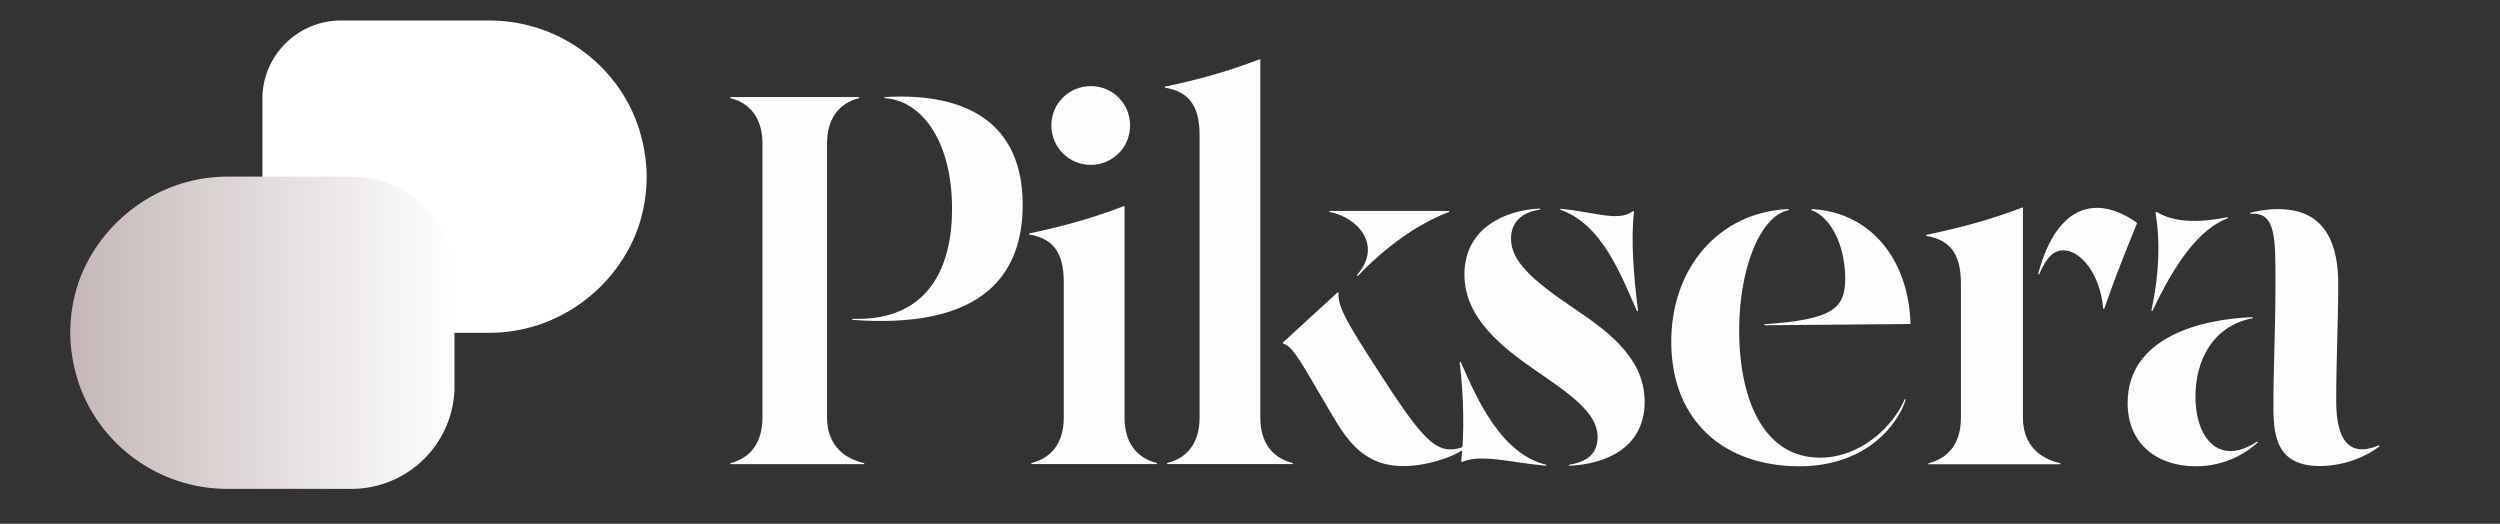 <svg xmlns="http://www.w3.org/2000/svg" xmlns:xlink="http://www.w3.org/1999/xlink" width="506" zoomAndPan="magnify" viewBox="0 0 379.5 79.5" height="106" preserveAspectRatio="xMidYMid meet" version="1.0"><rect x="0" y="0" width="379.5" height="79.5" fill="#333333" stroke="none"/><defs><clipPath id="b37fabcfa6"><path d="M 39.652 3.113 L 98.164 3.113 L 98.164 50.516 L 39.652 50.516 Z M 39.652 3.113 " clip-rule="nonzero"/></clipPath><clipPath id="1a749f1799"><path d="M 96.797 18.926 C 97.625 21.348 98.164 24.117 98.164 26.828 C 98.164 29.539 97.699 32.148 96.875 34.555 C 96.848 34.605 96.848 34.656 96.824 34.707 C 93.516 43.738 84.789 50.391 74.586 50.516 L 51.75 50.516 C 45.164 50.516 39.824 45.18 39.824 38.59 L 39.824 15.039 C 39.824 8.453 45.164 3.113 51.75 3.113 L 74.562 3.113 C 84.84 3.242 93.57 9.793 96.797 18.926 Z M 96.797 18.926 " clip-rule="nonzero"/></clipPath><clipPath id="75655d1045"><path d="M 10.664 26.812 L 68.988 26.812 L 68.988 74.215 L 10.664 74.215 Z M 10.664 26.812 " clip-rule="nonzero"/></clipPath><clipPath id="a972fac6aa"><path d="M 12.031 58.402 C 11.207 55.98 10.664 53.211 10.664 50.5 C 10.664 47.789 11.129 45.18 11.953 42.773 C 11.98 42.723 11.98 42.672 12.004 42.621 C 15.312 33.59 24.039 26.938 34.242 26.812 L 53.352 26.812 C 57.504 26.812 61.484 28.461 64.418 31.395 C 67.355 34.332 69.004 38.312 69.004 42.461 L 69.004 58.562 C 69.004 62.711 67.355 66.695 64.418 69.629 C 61.484 72.562 57.504 74.215 53.352 74.215 L 34.27 74.215 C 23.988 74.086 15.262 67.535 12.031 58.402 Z M 12.031 58.402 " clip-rule="nonzero"/></clipPath><linearGradient x1="128" gradientTransform="matrix(0, -0.185, 0.185, 0, 10.662, 74.213)" y1="0.007" x2="128" gradientUnits="userSpaceOnUse" y2="315.007" id="264c8a1225"><stop stop-opacity="1" stop-color="rgb(77.299%, 71.8%, 71.8%)" offset="0"/><stop stop-opacity="1" stop-color="rgb(77.388%, 71.91%, 71.91%)" offset="0.008"/><stop stop-opacity="1" stop-color="rgb(77.565%, 72.13%, 72.13%)" offset="0.016"/><stop stop-opacity="1" stop-color="rgb(77.744%, 72.35%, 72.35%)" offset="0.023"/><stop stop-opacity="1" stop-color="rgb(77.921%, 72.571%, 72.571%)" offset="0.031"/><stop stop-opacity="1" stop-color="rgb(78.098%, 72.791%, 72.791%)" offset="0.039"/><stop stop-opacity="1" stop-color="rgb(78.275%, 73.012%, 73.012%)" offset="0.047"/><stop stop-opacity="1" stop-color="rgb(78.452%, 73.232%, 73.232%)" offset="0.055"/><stop stop-opacity="1" stop-color="rgb(78.63%, 73.451%, 73.451%)" offset="0.062"/><stop stop-opacity="1" stop-color="rgb(78.807%, 73.672%, 73.672%)" offset="0.07"/><stop stop-opacity="1" stop-color="rgb(78.984%, 73.892%, 73.892%)" offset="0.078"/><stop stop-opacity="1" stop-color="rgb(79.161%, 74.112%, 74.112%)" offset="0.086"/><stop stop-opacity="1" stop-color="rgb(79.338%, 74.333%, 74.333%)" offset="0.094"/><stop stop-opacity="1" stop-color="rgb(79.517%, 74.553%, 74.553%)" offset="0.102"/><stop stop-opacity="1" stop-color="rgb(79.694%, 74.773%, 74.773%)" offset="0.109"/><stop stop-opacity="1" stop-color="rgb(79.871%, 74.994%, 74.994%)" offset="0.117"/><stop stop-opacity="1" stop-color="rgb(80.048%, 75.214%, 75.214%)" offset="0.125"/><stop stop-opacity="1" stop-color="rgb(80.225%, 75.433%, 75.433%)" offset="0.133"/><stop stop-opacity="1" stop-color="rgb(80.402%, 75.655%, 75.655%)" offset="0.141"/><stop stop-opacity="1" stop-color="rgb(80.58%, 75.874%, 75.874%)" offset="0.148"/><stop stop-opacity="1" stop-color="rgb(80.757%, 76.094%, 76.094%)" offset="0.156"/><stop stop-opacity="1" stop-color="rgb(80.934%, 76.315%, 76.315%)" offset="0.164"/><stop stop-opacity="1" stop-color="rgb(81.111%, 76.535%, 76.535%)" offset="0.172"/><stop stop-opacity="1" stop-color="rgb(81.288%, 76.755%, 76.755%)" offset="0.18"/><stop stop-opacity="1" stop-color="rgb(81.467%, 76.976%, 76.976%)" offset="0.188"/><stop stop-opacity="1" stop-color="rgb(81.644%, 77.196%, 77.196%)" offset="0.195"/><stop stop-opacity="1" stop-color="rgb(81.821%, 77.415%, 77.415%)" offset="0.203"/><stop stop-opacity="1" stop-color="rgb(81.998%, 77.637%, 77.637%)" offset="0.211"/><stop stop-opacity="1" stop-color="rgb(82.175%, 77.856%, 77.856%)" offset="0.219"/><stop stop-opacity="1" stop-color="rgb(82.353%, 78.078%, 78.078%)" offset="0.227"/><stop stop-opacity="1" stop-color="rgb(82.53%, 78.297%, 78.297%)" offset="0.234"/><stop stop-opacity="1" stop-color="rgb(82.707%, 78.517%, 78.517%)" offset="0.242"/><stop stop-opacity="1" stop-color="rgb(82.884%, 78.738%, 78.738%)" offset="0.25"/><stop stop-opacity="1" stop-color="rgb(83.061%, 78.958%, 78.958%)" offset="0.258"/><stop stop-opacity="1" stop-color="rgb(83.24%, 79.178%, 79.178%)" offset="0.266"/><stop stop-opacity="1" stop-color="rgb(83.417%, 79.399%, 79.399%)" offset="0.273"/><stop stop-opacity="1" stop-color="rgb(83.594%, 79.619%, 79.619%)" offset="0.281"/><stop stop-opacity="1" stop-color="rgb(83.771%, 79.839%, 79.839%)" offset="0.289"/><stop stop-opacity="1" stop-color="rgb(83.948%, 80.06%, 80.06%)" offset="0.297"/><stop stop-opacity="1" stop-color="rgb(84.126%, 80.28%, 80.28%)" offset="0.305"/><stop stop-opacity="1" stop-color="rgb(84.303%, 80.499%, 80.499%)" offset="0.312"/><stop stop-opacity="1" stop-color="rgb(84.48%, 80.721%, 80.721%)" offset="0.32"/><stop stop-opacity="1" stop-color="rgb(84.657%, 80.94%, 80.94%)" offset="0.328"/><stop stop-opacity="1" stop-color="rgb(84.834%, 81.16%, 81.16%)" offset="0.336"/><stop stop-opacity="1" stop-color="rgb(85.013%, 81.381%, 81.381%)" offset="0.344"/><stop stop-opacity="1" stop-color="rgb(85.19%, 81.601%, 81.601%)" offset="0.352"/><stop stop-opacity="1" stop-color="rgb(85.367%, 81.821%, 81.821%)" offset="0.359"/><stop stop-opacity="1" stop-color="rgb(85.544%, 82.042%, 82.042%)" offset="0.367"/><stop stop-opacity="1" stop-color="rgb(85.721%, 82.262%, 82.262%)" offset="0.375"/><stop stop-opacity="1" stop-color="rgb(85.899%, 82.483%, 82.483%)" offset="0.383"/><stop stop-opacity="1" stop-color="rgb(86.076%, 82.703%, 82.703%)" offset="0.391"/><stop stop-opacity="1" stop-color="rgb(86.253%, 82.922%, 82.922%)" offset="0.398"/><stop stop-opacity="1" stop-color="rgb(86.43%, 83.144%, 83.144%)" offset="0.406"/><stop stop-opacity="1" stop-color="rgb(86.607%, 83.363%, 83.363%)" offset="0.414"/><stop stop-opacity="1" stop-color="rgb(86.786%, 83.583%, 83.583%)" offset="0.422"/><stop stop-opacity="1" stop-color="rgb(86.963%, 83.804%, 83.804%)" offset="0.43"/><stop stop-opacity="1" stop-color="rgb(87.14%, 84.024%, 84.024%)" offset="0.438"/><stop stop-opacity="1" stop-color="rgb(87.317%, 84.244%, 84.244%)" offset="0.445"/><stop stop-opacity="1" stop-color="rgb(87.494%, 84.465%, 84.465%)" offset="0.453"/><stop stop-opacity="1" stop-color="rgb(87.672%, 84.685%, 84.685%)" offset="0.461"/><stop stop-opacity="1" stop-color="rgb(87.849%, 84.904%, 84.904%)" offset="0.469"/><stop stop-opacity="1" stop-color="rgb(88.026%, 85.126%, 85.126%)" offset="0.477"/><stop stop-opacity="1" stop-color="rgb(88.203%, 85.345%, 85.345%)" offset="0.484"/><stop stop-opacity="1" stop-color="rgb(88.38%, 85.565%, 85.565%)" offset="0.492"/><stop stop-opacity="1" stop-color="rgb(88.557%, 85.786%, 85.786%)" offset="0.5"/><stop stop-opacity="1" stop-color="rgb(88.736%, 86.006%, 86.006%)" offset="0.508"/><stop stop-opacity="1" stop-color="rgb(88.913%, 86.226%, 86.226%)" offset="0.516"/><stop stop-opacity="1" stop-color="rgb(89.09%, 86.447%, 86.447%)" offset="0.523"/><stop stop-opacity="1" stop-color="rgb(89.267%, 86.667%, 86.667%)" offset="0.531"/><stop stop-opacity="1" stop-color="rgb(89.444%, 86.887%, 86.887%)" offset="0.539"/><stop stop-opacity="1" stop-color="rgb(89.622%, 87.108%, 87.108%)" offset="0.547"/><stop stop-opacity="1" stop-color="rgb(89.799%, 87.328%, 87.328%)" offset="0.555"/><stop stop-opacity="1" stop-color="rgb(89.977%, 87.549%, 87.549%)" offset="0.562"/><stop stop-opacity="1" stop-color="rgb(90.154%, 87.769%, 87.769%)" offset="0.57"/><stop stop-opacity="1" stop-color="rgb(90.331%, 87.988%, 87.988%)" offset="0.578"/><stop stop-opacity="1" stop-color="rgb(90.509%, 88.21%, 88.21%)" offset="0.586"/><stop stop-opacity="1" stop-color="rgb(90.686%, 88.429%, 88.429%)" offset="0.594"/><stop stop-opacity="1" stop-color="rgb(90.863%, 88.649%, 88.649%)" offset="0.602"/><stop stop-opacity="1" stop-color="rgb(91.04%, 88.87%, 88.87%)" offset="0.609"/><stop stop-opacity="1" stop-color="rgb(91.217%, 89.09%, 89.09%)" offset="0.617"/><stop stop-opacity="1" stop-color="rgb(91.396%, 89.31%, 89.31%)" offset="0.625"/><stop stop-opacity="1" stop-color="rgb(91.573%, 89.531%, 89.531%)" offset="0.633"/><stop stop-opacity="1" stop-color="rgb(91.75%, 89.751%, 89.751%)" offset="0.641"/><stop stop-opacity="1" stop-color="rgb(91.927%, 89.97%, 89.97%)" offset="0.648"/><stop stop-opacity="1" stop-color="rgb(92.104%, 90.192%, 90.192%)" offset="0.656"/><stop stop-opacity="1" stop-color="rgb(92.282%, 90.411%, 90.411%)" offset="0.664"/><stop stop-opacity="1" stop-color="rgb(92.459%, 90.631%, 90.631%)" offset="0.672"/><stop stop-opacity="1" stop-color="rgb(92.636%, 90.852%, 90.852%)" offset="0.68"/><stop stop-opacity="1" stop-color="rgb(92.813%, 91.072%, 91.072%)" offset="0.688"/><stop stop-opacity="1" stop-color="rgb(92.99%, 91.292%, 91.292%)" offset="0.695"/><stop stop-opacity="1" stop-color="rgb(93.169%, 91.513%, 91.513%)" offset="0.703"/><stop stop-opacity="1" stop-color="rgb(93.346%, 91.733%, 91.733%)" offset="0.711"/><stop stop-opacity="1" stop-color="rgb(93.523%, 91.954%, 91.954%)" offset="0.719"/><stop stop-opacity="1" stop-color="rgb(93.7%, 92.174%, 92.174%)" offset="0.727"/><stop stop-opacity="1" stop-color="rgb(93.877%, 92.393%, 92.393%)" offset="0.734"/><stop stop-opacity="1" stop-color="rgb(94.055%, 92.615%, 92.615%)" offset="0.742"/><stop stop-opacity="1" stop-color="rgb(94.232%, 92.834%, 92.834%)" offset="0.75"/><stop stop-opacity="1" stop-color="rgb(94.409%, 93.054%, 93.054%)" offset="0.758"/><stop stop-opacity="1" stop-color="rgb(94.586%, 93.275%, 93.275%)" offset="0.766"/><stop stop-opacity="1" stop-color="rgb(94.763%, 93.495%, 93.495%)" offset="0.773"/><stop stop-opacity="1" stop-color="rgb(94.942%, 93.715%, 93.715%)" offset="0.781"/><stop stop-opacity="1" stop-color="rgb(95.119%, 93.936%, 93.936%)" offset="0.789"/><stop stop-opacity="1" stop-color="rgb(95.296%, 94.156%, 94.156%)" offset="0.797"/><stop stop-opacity="1" stop-color="rgb(95.473%, 94.376%, 94.376%)" offset="0.805"/><stop stop-opacity="1" stop-color="rgb(95.65%, 94.597%, 94.597%)" offset="0.812"/><stop stop-opacity="1" stop-color="rgb(95.828%, 94.817%, 94.817%)" offset="0.82"/><stop stop-opacity="1" stop-color="rgb(96.005%, 95.036%, 95.036%)" offset="0.828"/><stop stop-opacity="1" stop-color="rgb(96.182%, 95.258%, 95.258%)" offset="0.836"/><stop stop-opacity="1" stop-color="rgb(96.359%, 95.477%, 95.477%)" offset="0.844"/><stop stop-opacity="1" stop-color="rgb(96.536%, 95.697%, 95.697%)" offset="0.852"/><stop stop-opacity="1" stop-color="rgb(96.713%, 95.918%, 95.918%)" offset="0.859"/><stop stop-opacity="1" stop-color="rgb(96.892%, 96.138%, 96.138%)" offset="0.867"/><stop stop-opacity="1" stop-color="rgb(97.069%, 96.358%, 96.358%)" offset="0.875"/><stop stop-opacity="1" stop-color="rgb(97.246%, 96.579%, 96.579%)" offset="0.883"/><stop stop-opacity="1" stop-color="rgb(97.423%, 96.799%, 96.799%)" offset="0.891"/><stop stop-opacity="1" stop-color="rgb(97.6%, 97.02%, 97.02%)" offset="0.898"/><stop stop-opacity="1" stop-color="rgb(97.778%, 97.24%, 97.24%)" offset="0.906"/><stop stop-opacity="1" stop-color="rgb(97.955%, 97.459%, 97.459%)" offset="0.914"/><stop stop-opacity="1" stop-color="rgb(98.132%, 97.681%, 97.681%)" offset="0.922"/><stop stop-opacity="1" stop-color="rgb(98.309%, 97.9%, 97.9%)" offset="0.93"/><stop stop-opacity="1" stop-color="rgb(98.486%, 98.12%, 98.12%)" offset="0.938"/><stop stop-opacity="1" stop-color="rgb(98.665%, 98.341%, 98.341%)" offset="0.945"/><stop stop-opacity="1" stop-color="rgb(98.842%, 98.561%, 98.561%)" offset="0.953"/><stop stop-opacity="1" stop-color="rgb(99.019%, 98.781%, 98.781%)" offset="0.961"/><stop stop-opacity="1" stop-color="rgb(99.196%, 99.002%, 99.002%)" offset="0.969"/><stop stop-opacity="1" stop-color="rgb(99.373%, 99.222%, 99.222%)" offset="0.977"/><stop stop-opacity="1" stop-color="rgb(99.551%, 99.442%, 99.442%)" offset="0.984"/><stop stop-opacity="1" stop-color="rgb(99.728%, 99.663%, 99.663%)" offset="0.992"/><stop stop-opacity="1" stop-color="rgb(99.905%, 99.883%, 99.883%)" offset="1"/></linearGradient></defs><path fill="#fdfdfc" d="M 129.387 48.398 L 129.387 48.555 C 147.867 49.938 155.246 42.789 155.246 31.109 C 155.246 19.004 147.176 13.969 134.266 14.738 L 134.266 14.895 C 139.762 15.199 144.523 21.195 144.523 31.723 C 144.523 40.445 141.027 48.785 129.387 48.398 Z M 110.863 70.457 L 131.191 70.457 L 131.191 70.305 C 127.734 69.535 125.543 67.191 125.543 63.348 L 125.543 21.848 C 125.543 18.004 127.348 15.66 130.422 14.895 L 130.422 14.738 L 110.863 14.738 L 110.863 14.895 C 113.938 15.66 115.742 18.004 115.742 21.848 L 115.742 63.348 C 115.742 67.191 113.938 69.535 110.863 70.305 Z M 110.863 70.457 " fill-opacity="1" fill-rule="nonzero"/><path fill="#fdfdfc" d="M 165.594 25.023 C 168.898 25.023 171.547 22.371 171.547 19.031 C 171.547 15.727 168.898 13.074 165.594 13.074 C 162.25 13.074 159.598 15.727 159.598 19.031 C 159.598 22.371 162.25 25.023 165.594 25.023 Z M 156.215 35.59 C 159.676 36.168 161.48 38.129 161.48 42.816 L 161.48 63.375 C 161.48 67.215 159.637 69.52 156.562 70.289 L 156.562 70.445 L 175.621 70.445 L 175.621 70.289 C 172.547 69.52 170.703 67.215 170.703 63.375 L 170.703 31.25 C 165.977 33.055 161.711 34.285 156.215 35.438 Z M 156.215 35.59 " fill-opacity="1" fill-rule="nonzero"/><path fill="#fdfdfc" d="M 177.176 70.289 L 177.176 70.445 L 196.238 70.445 L 196.238 70.289 C 193.164 69.523 191.316 67.215 191.316 63.375 L 191.316 8.961 C 186.59 10.77 182.328 11.996 176.832 13.152 L 176.832 13.305 C 180.289 13.879 182.098 15.84 182.098 20.527 L 182.098 63.375 C 182.098 67.215 180.25 69.523 177.176 70.289 Z M 194.699 52.039 L 194.777 52.152 C 196.312 52.539 197.734 55.418 201.578 61.914 C 204.074 66.141 206.535 70.75 213.027 70.75 C 216.488 70.75 220.754 69.445 222.98 67.676 L 222.867 67.523 C 222.02 67.906 221.176 68.215 220.137 68.215 C 217.449 68.215 215.18 65.602 209.188 56.266 C 204.652 49.234 203.039 46.621 203.191 44.469 L 203.078 44.352 Z M 201.809 32.172 C 206.152 32.977 209.953 37.32 205.957 41.777 L 206.113 41.895 C 210.223 37.59 215.141 33.977 219.984 32.172 L 219.984 32.02 L 201.809 32.02 Z M 201.809 32.172 " fill-opacity="1" fill-rule="nonzero"/><path fill="#fdfdfc" d="M 238.172 70.547 L 238.172 70.699 C 243.473 70.508 249.66 68.125 249.66 60.977 C 249.66 53.906 243.242 49.758 238.516 46.531 C 232.598 42.496 229.371 39.652 229.371 36.23 C 229.371 33.734 230.984 32.234 233.789 31.812 L 233.789 31.66 C 228.488 31.852 222.301 34.656 222.301 41.648 C 222.301 47.375 226.414 51.602 232.637 55.906 C 238.363 59.863 242.512 62.59 242.512 66.359 C 242.512 68.816 240.977 70.125 238.172 70.547 Z M 221.57 54.984 C 222.223 60.172 222.301 65.934 221.801 70.047 L 221.957 70.125 C 224.836 68.855 229.371 70.238 234.715 70.699 L 234.715 70.547 C 227.988 68.934 224.301 60.863 221.727 54.906 Z M 236.863 31.852 C 243.168 33.965 246.125 41.879 248.508 47.262 L 248.66 47.184 C 247.969 41.84 247.547 36.156 248.047 32.121 L 247.895 32.043 C 245.703 33.773 241.707 32.082 236.863 31.695 Z M 236.863 31.852 " fill-opacity="1" fill-rule="nonzero"/><path fill="#fdfdfc" d="M 272.957 70.781 C 283.637 70.855 288.324 63.98 289.285 60.637 L 289.133 60.598 C 287.441 64.633 282.523 69.473 276.262 69.473 C 268.113 69.473 264.078 61.367 264.004 50.336 C 263.965 40.691 267.23 32.738 271.535 31.895 L 271.535 31.738 C 261.004 32.125 253.434 40.73 253.703 52.488 C 253.973 64.055 261.812 70.703 272.957 70.781 Z M 267.844 49.375 L 290.016 49.184 C 289.746 39.5 284.059 32.199 274.992 31.738 L 274.992 31.895 C 277.875 32.969 279.988 37.004 280.102 42 C 280.18 46.879 278.258 48.492 267.844 49.223 Z M 267.844 49.375 " fill-opacity="1" fill-rule="nonzero"/><path fill="#fdfdfc" d="M 292.75 70.316 L 292.75 70.473 L 312.77 70.473 L 312.77 70.316 C 309.312 69.551 307.082 67.246 307.082 63.402 L 307.082 31.469 C 302.355 33.277 297.898 34.504 292.402 35.656 L 292.402 35.812 C 295.863 36.387 297.668 38.348 297.668 43.035 L 297.668 63.402 C 297.668 67.246 295.824 69.551 292.75 70.316 Z M 309.387 41.613 L 309.543 41.652 C 310.734 38.926 311.77 38.004 313.27 38.004 C 315.766 38.004 318.805 41.5 319.266 46.84 L 319.418 46.879 C 321.148 41.883 322.762 37.926 324.414 33.852 C 322.801 32.66 320.609 31.547 318.305 31.547 C 314.383 31.547 311.156 34.852 309.387 41.613 Z M 309.387 41.613 " fill-opacity="1" fill-rule="nonzero"/><path fill="#fdfdfc" d="M 352.176 70.742 C 355.594 70.742 358.977 69.473 361.207 67.746 L 361.129 67.59 C 356.555 69.551 354.637 66.707 354.637 60.906 C 354.637 54.219 354.941 49.184 354.941 43.074 C 354.941 33.316 349.832 31.738 345.797 31.738 C 343.992 31.738 342.531 32.047 341.57 32.316 L 341.609 32.469 C 345.527 32.086 345.414 36.195 345.414 43.191 C 345.414 49.762 345.105 55.68 345.105 61.902 C 345.105 66.746 345.949 70.742 352.176 70.742 Z M 322.973 61.172 C 322.973 67.359 327.43 70.781 333.309 70.781 C 338.035 70.781 341.223 68.551 342.723 67.168 L 342.645 67.016 C 341.453 67.82 339.996 68.473 338.574 68.473 C 335.23 68.473 333.27 64.863 333.27 60.211 C 333.27 54.758 335.844 49.492 341.953 48.301 L 341.953 48.148 C 334.152 48.414 322.973 51.184 322.973 61.172 Z M 326.582 47.148 L 326.738 47.227 C 330.082 40.078 333.77 34.773 338.188 33.121 L 338.148 32.969 C 334.73 33.66 330.426 34.043 327.352 32.16 L 327.199 32.238 C 327.93 36.465 327.812 41.422 326.582 47.148 Z M 326.582 47.148 " fill-opacity="1" fill-rule="nonzero"/><g clip-path="url(#b37fabcfa6)"><g clip-path="url(#1a749f1799)"><path fill="#ffffff" d="M 98.164 3.113 L 98.164 50.516 L 39.84 50.516 L 39.84 3.113 Z M 98.164 3.113 " fill-opacity="1" fill-rule="nonzero"/></g></g><g clip-path="url(#75655d1045)"><g clip-path="url(#a972fac6aa)"><path fill="url(#264c8a1225)" d="M 10.664 74.215 L 68.988 74.215 L 68.988 26.812 L 10.664 26.812 Z M 10.664 74.215 " fill-rule="nonzero"/></g></g></svg>